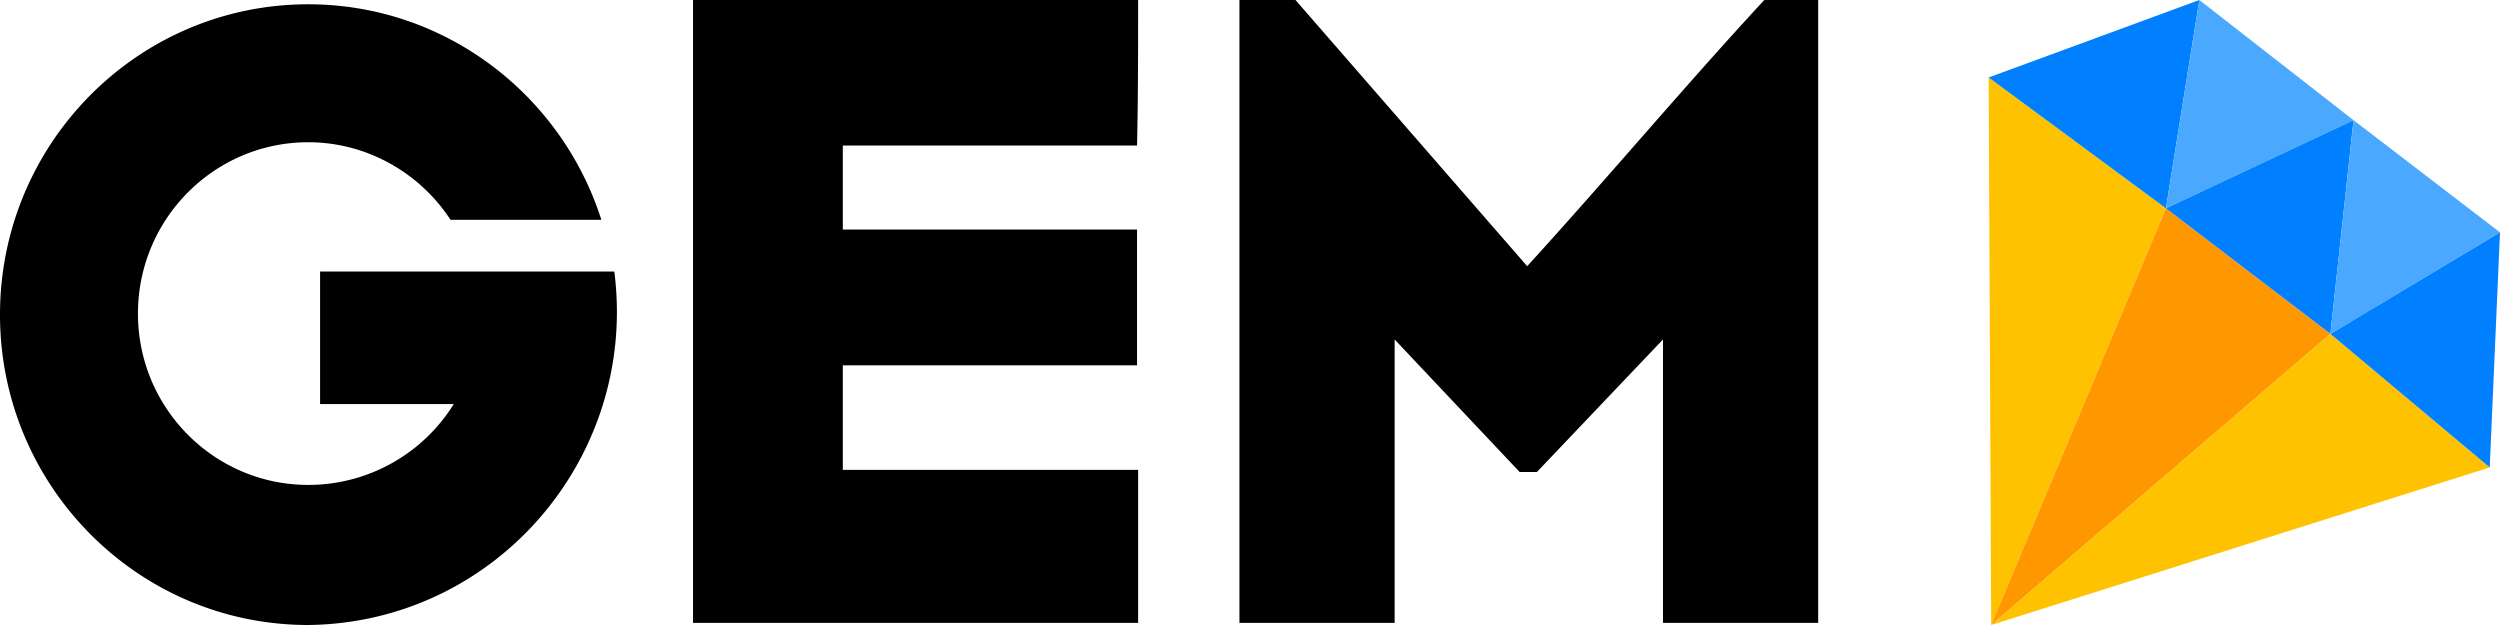 <svg width="88" height="22" fill="none" xmlns="http://www.w3.org/2000/svg"><g clip-path="url(#a)"><path d="M70.09 22 70 2.727l6.241 4.606L70.091 22Z" fill="#FFC200"/><path d="m82.03 11.752-5.789-4.419L70.091 22 82.03 11.752Z" fill="#FF9700"/><path d="m87.638 16.453-5.608-4.701L70.09 22l17.548-5.547Z" fill="#FFC200"/><path d="M77.417 0 70 2.727l6.241 4.606L77.417 0Z" fill="#0080FF"/><path d="m82.844 4.23-6.603 3.103L77.417 0l5.427 4.23Z" fill="#4AA9FF"/><path d="m82.03 11.752.814-7.522-6.603 3.103 5.79 4.419Z" fill="#0080FF"/><path d="m88 8.18-5.97 3.572.814-7.522L88 8.18Z" fill="#4AA9FF"/><path d="m88 8.18-.362 8.273-5.608-4.7L88 8.18Z" fill="#0080FF"/></g><path d="M40.062 0H24.394v21.925h15.668v-5.386H29.667v-3.68h10.357V8.08H29.667V5.122h10.357c.038-1.631.038-3.566.038-5.121ZM21.624 9.559H11.267v4.665h4.705a6.025 6.025 0 0 1-5.122 2.845c-3.3 0-5.994-2.693-5.994-6.031 0-3.338 2.694-6.031 5.994-6.031 2.087 0 3.946 1.1 5.008 2.73h5.31c-1.403-4.4-5.5-7.586-10.318-7.586C4.856.151 0 5.045 0 11.076 0 17.107 4.856 22 10.85 22c6.601-.075 11.609-5.917 10.774-12.441ZM53.757 9.37 45.601 0h-1.973v21.925h5.463v-9.976l4.4 4.665h.608l4.438-4.665v9.976H64V0h-1.897c-2.807 3.035-5.576 6.335-8.346 9.37Z" fill="#000"/><defs><clipPath id="a"><path fill="#fff" transform="translate(70)" d="M0 0h18v22H0z"/></clipPath></defs></svg>
